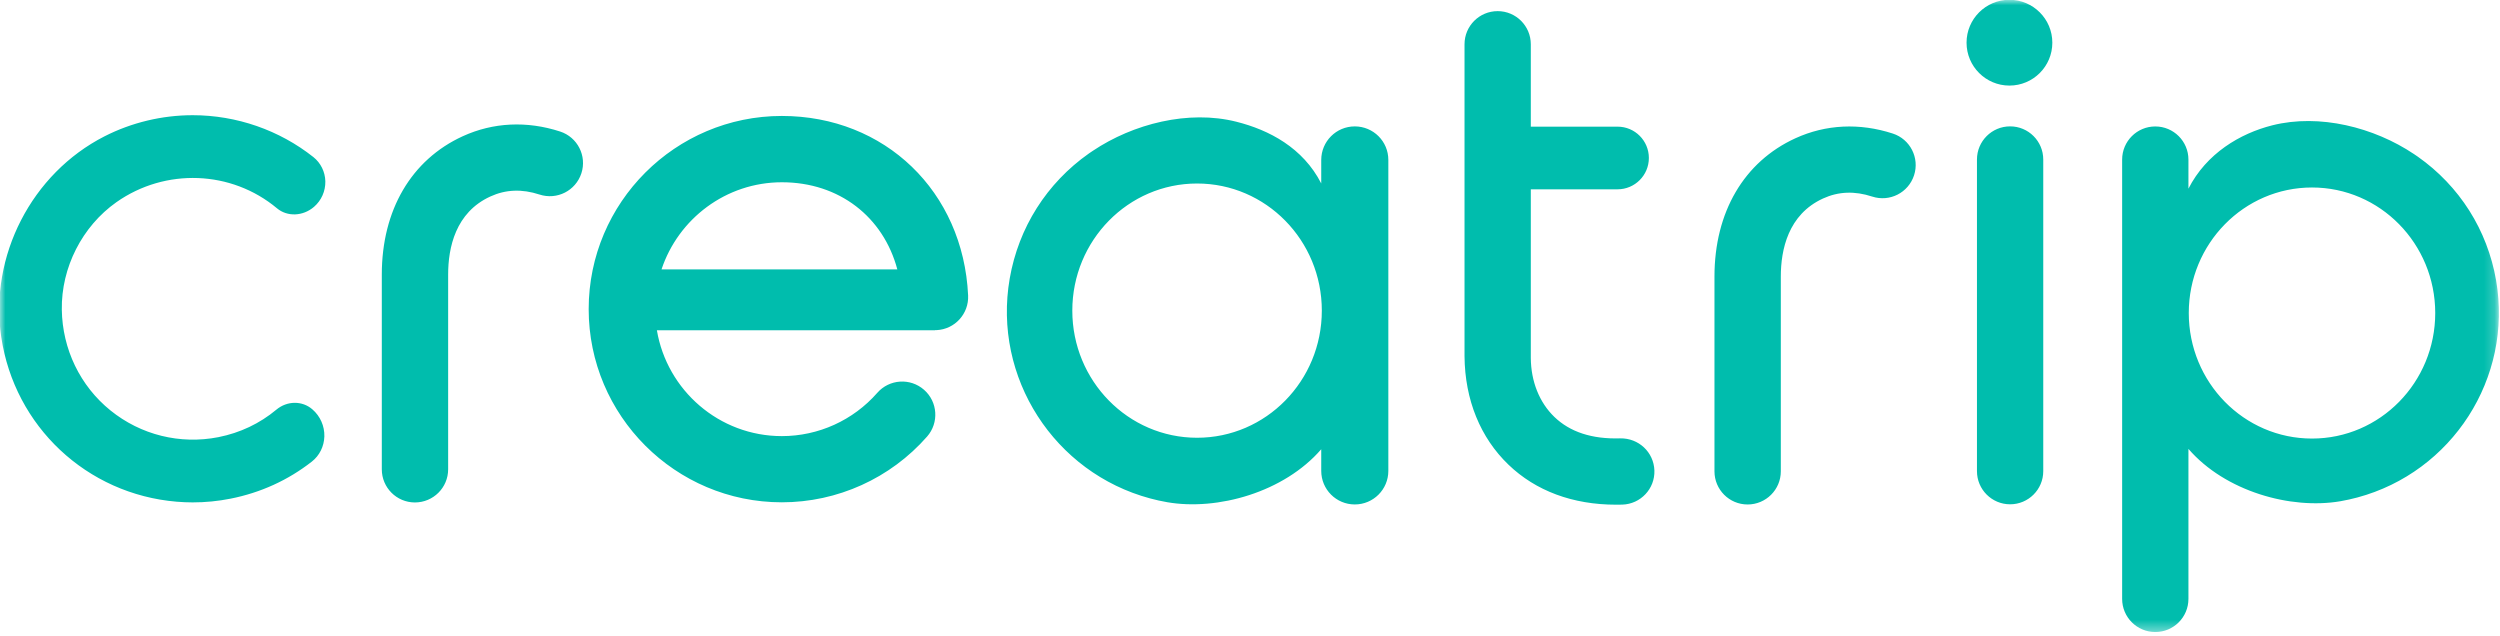 <svg viewBox="0 0 236 60" fill="none" xmlns="http://www.w3.org/2000/svg">
<mask id="mask0_624_9" style="mask-type:luminance" maskUnits="userSpaceOnUse" x="0" y="0" width="236" height="60">
<path d="M235.814 0H0V59.634H235.814V0Z" fill="white"></path>
</mask>
<g mask="url(#mask0_624_9)">
<path d="M193.74 4.03C193.74 6.268 191.927 8.079 189.691 8.079C187.456 8.079 185.642 6.265 185.642 4.03C185.642 1.794 187.456 -0.02 189.691 -0.02C191.927 -0.02 193.74 1.794 193.74 4.03ZM26.089 38.672C24.51 39.987 22.669 40.858 20.619 41.267C17 41.98 13.291 41.06 10.426 38.743C7.567 36.431 5.887 32.959 5.835 29.228C5.775 25.261 7.752 21.375 10.987 19.088C15.608 15.834 21.847 16.071 26.149 19.665C27.116 20.474 28.594 20.43 29.645 19.524C30.34 18.922 30.729 18.045 30.713 17.114C30.688 16.212 30.277 15.382 29.588 14.832C26.37 12.28 22.326 10.875 18.192 10.875C15.303 10.875 12.428 11.564 9.868 12.868C2.99 16.376 -1.019 24.164 0.117 31.815C1.372 40.251 8.183 46.648 16.676 47.361C17.177 47.402 17.678 47.426 18.184 47.426C19.388 47.426 20.589 47.309 21.773 47.072C24.613 46.506 27.189 45.332 29.436 43.576C30.166 43.004 30.59 42.138 30.62 41.202C30.645 40.216 30.231 39.285 29.488 38.642C28.534 37.811 27.102 37.825 26.089 38.672ZM91.39 27.889C91.472 29.618 90.14 31.083 88.408 31.165C88.368 31.165 88.332 31.159 88.291 31.159V31.178H62.011C62.962 36.837 67.885 41.169 73.81 41.169C77.257 41.169 80.539 39.682 82.815 37.084C83.953 35.785 85.93 35.655 87.229 36.796C88.528 37.934 88.656 39.911 87.518 41.21C84.054 45.158 79.055 47.418 73.807 47.418C63.751 47.418 55.571 39.238 55.571 29.182C55.571 19.126 63.751 10.946 73.807 10.946C83.534 10.949 90.93 18.072 91.39 27.889ZM62.447 25.433H84.708C83.392 20.482 79.226 17.206 73.813 17.206C68.522 17.206 64.029 20.665 62.447 25.433ZM42.305 44.303V25.915C42.305 23.382 42.996 20.055 46.289 18.549C47.745 17.882 49.27 17.822 50.934 18.366C52.587 18.903 54.346 18.001 54.882 16.359C55.419 14.717 54.517 12.947 52.876 12.416C49.736 11.395 46.555 11.548 43.685 12.86C38.828 15.08 36.042 19.837 36.042 25.915V44.303C36.042 46.032 37.441 47.432 39.171 47.432C40.902 47.429 42.305 46.032 42.305 44.303ZM131.059 15.093V44.453C131.059 46.204 129.643 47.62 127.892 47.62C126.141 47.62 124.725 46.204 124.725 44.453V42.408C121.213 46.471 114.931 48.227 110.193 47.41C109.642 47.315 109.106 47.195 108.572 47.051C99.554 44.63 93.694 35.66 95.317 26.29C96.153 21.487 98.808 17.291 102.799 14.483C102.919 14.399 103.045 14.317 103.17 14.233C106.971 11.687 112.194 10.35 116.711 11.491C119.802 12.267 123.004 13.947 124.725 17.318V15.099C124.725 13.348 126.141 11.932 127.892 11.932C129.64 11.932 131.059 13.342 131.059 15.093ZM113.003 17.323C106.5 17.323 101.226 22.696 101.226 29.324C101.226 35.952 106.497 41.324 113.003 41.324C119.511 41.324 124.78 35.952 124.78 29.324C124.782 22.696 119.511 17.323 113.003 17.323ZM222.539 46.961C222.019 47.102 221.483 47.219 220.941 47.315C216.26 48.123 210.057 46.389 206.588 42.375V56.535C206.588 58.264 205.188 59.664 203.459 59.664C201.73 59.664 200.33 58.264 200.33 56.535V15.066C200.33 13.337 201.73 11.937 203.459 11.937C205.188 11.937 206.588 13.337 206.588 15.066V17.811C208.287 14.483 211.451 12.604 214.501 11.831C218.964 10.704 224.121 12.027 227.873 14.54C227.999 14.622 228.116 14.707 228.238 14.788C232.181 17.563 234.801 21.705 235.629 26.451C237.235 35.712 231.446 44.57 222.539 46.961ZM218.253 17.699C211.832 17.699 206.62 23.004 206.62 29.55C206.62 36.096 211.827 41.4 218.253 41.4C224.679 41.4 229.886 36.096 229.886 29.55C229.883 23.004 224.679 17.699 218.253 17.699ZM168.109 44.494V26.105C168.109 23.573 168.8 20.245 172.092 18.739C173.549 18.072 175.074 18.012 176.738 18.557C178.391 19.093 180.15 18.192 180.686 16.55C181.223 14.908 180.321 13.138 178.679 12.607C175.54 11.586 172.359 11.739 169.489 13.051C164.631 15.27 161.846 20.027 161.846 26.105V44.494C161.846 46.223 163.245 47.623 164.974 47.623C166.703 47.623 168.109 46.223 168.109 44.494ZM189.754 47.606C188.027 47.606 186.625 46.206 186.625 44.477V15.058C186.625 13.331 188.025 11.929 189.754 11.929C191.483 11.929 192.883 13.329 192.883 15.058V44.48C192.883 46.206 191.483 47.606 189.754 47.606ZM152.941 41.381C150.273 41.463 148.209 40.779 146.733 39.358C145.317 37.994 144.524 36.006 144.508 33.792V17.871H152.696C154.325 17.871 155.653 16.55 155.653 14.914C155.653 13.28 154.333 11.956 152.696 11.956H144.508V4.179C144.508 2.453 143.108 1.051 141.379 1.051C139.65 1.051 138.251 2.45 138.251 4.179V33.629C138.286 37.757 139.756 41.327 142.4 43.865C144.974 46.343 148.473 47.642 152.546 47.642C152.742 47.642 152.941 47.642 153.143 47.636C154.872 47.584 156.231 46.144 156.176 44.415C156.116 42.686 154.689 41.346 152.941 41.381Z" fill="#00BDAD"></path>
</g>
</svg>
